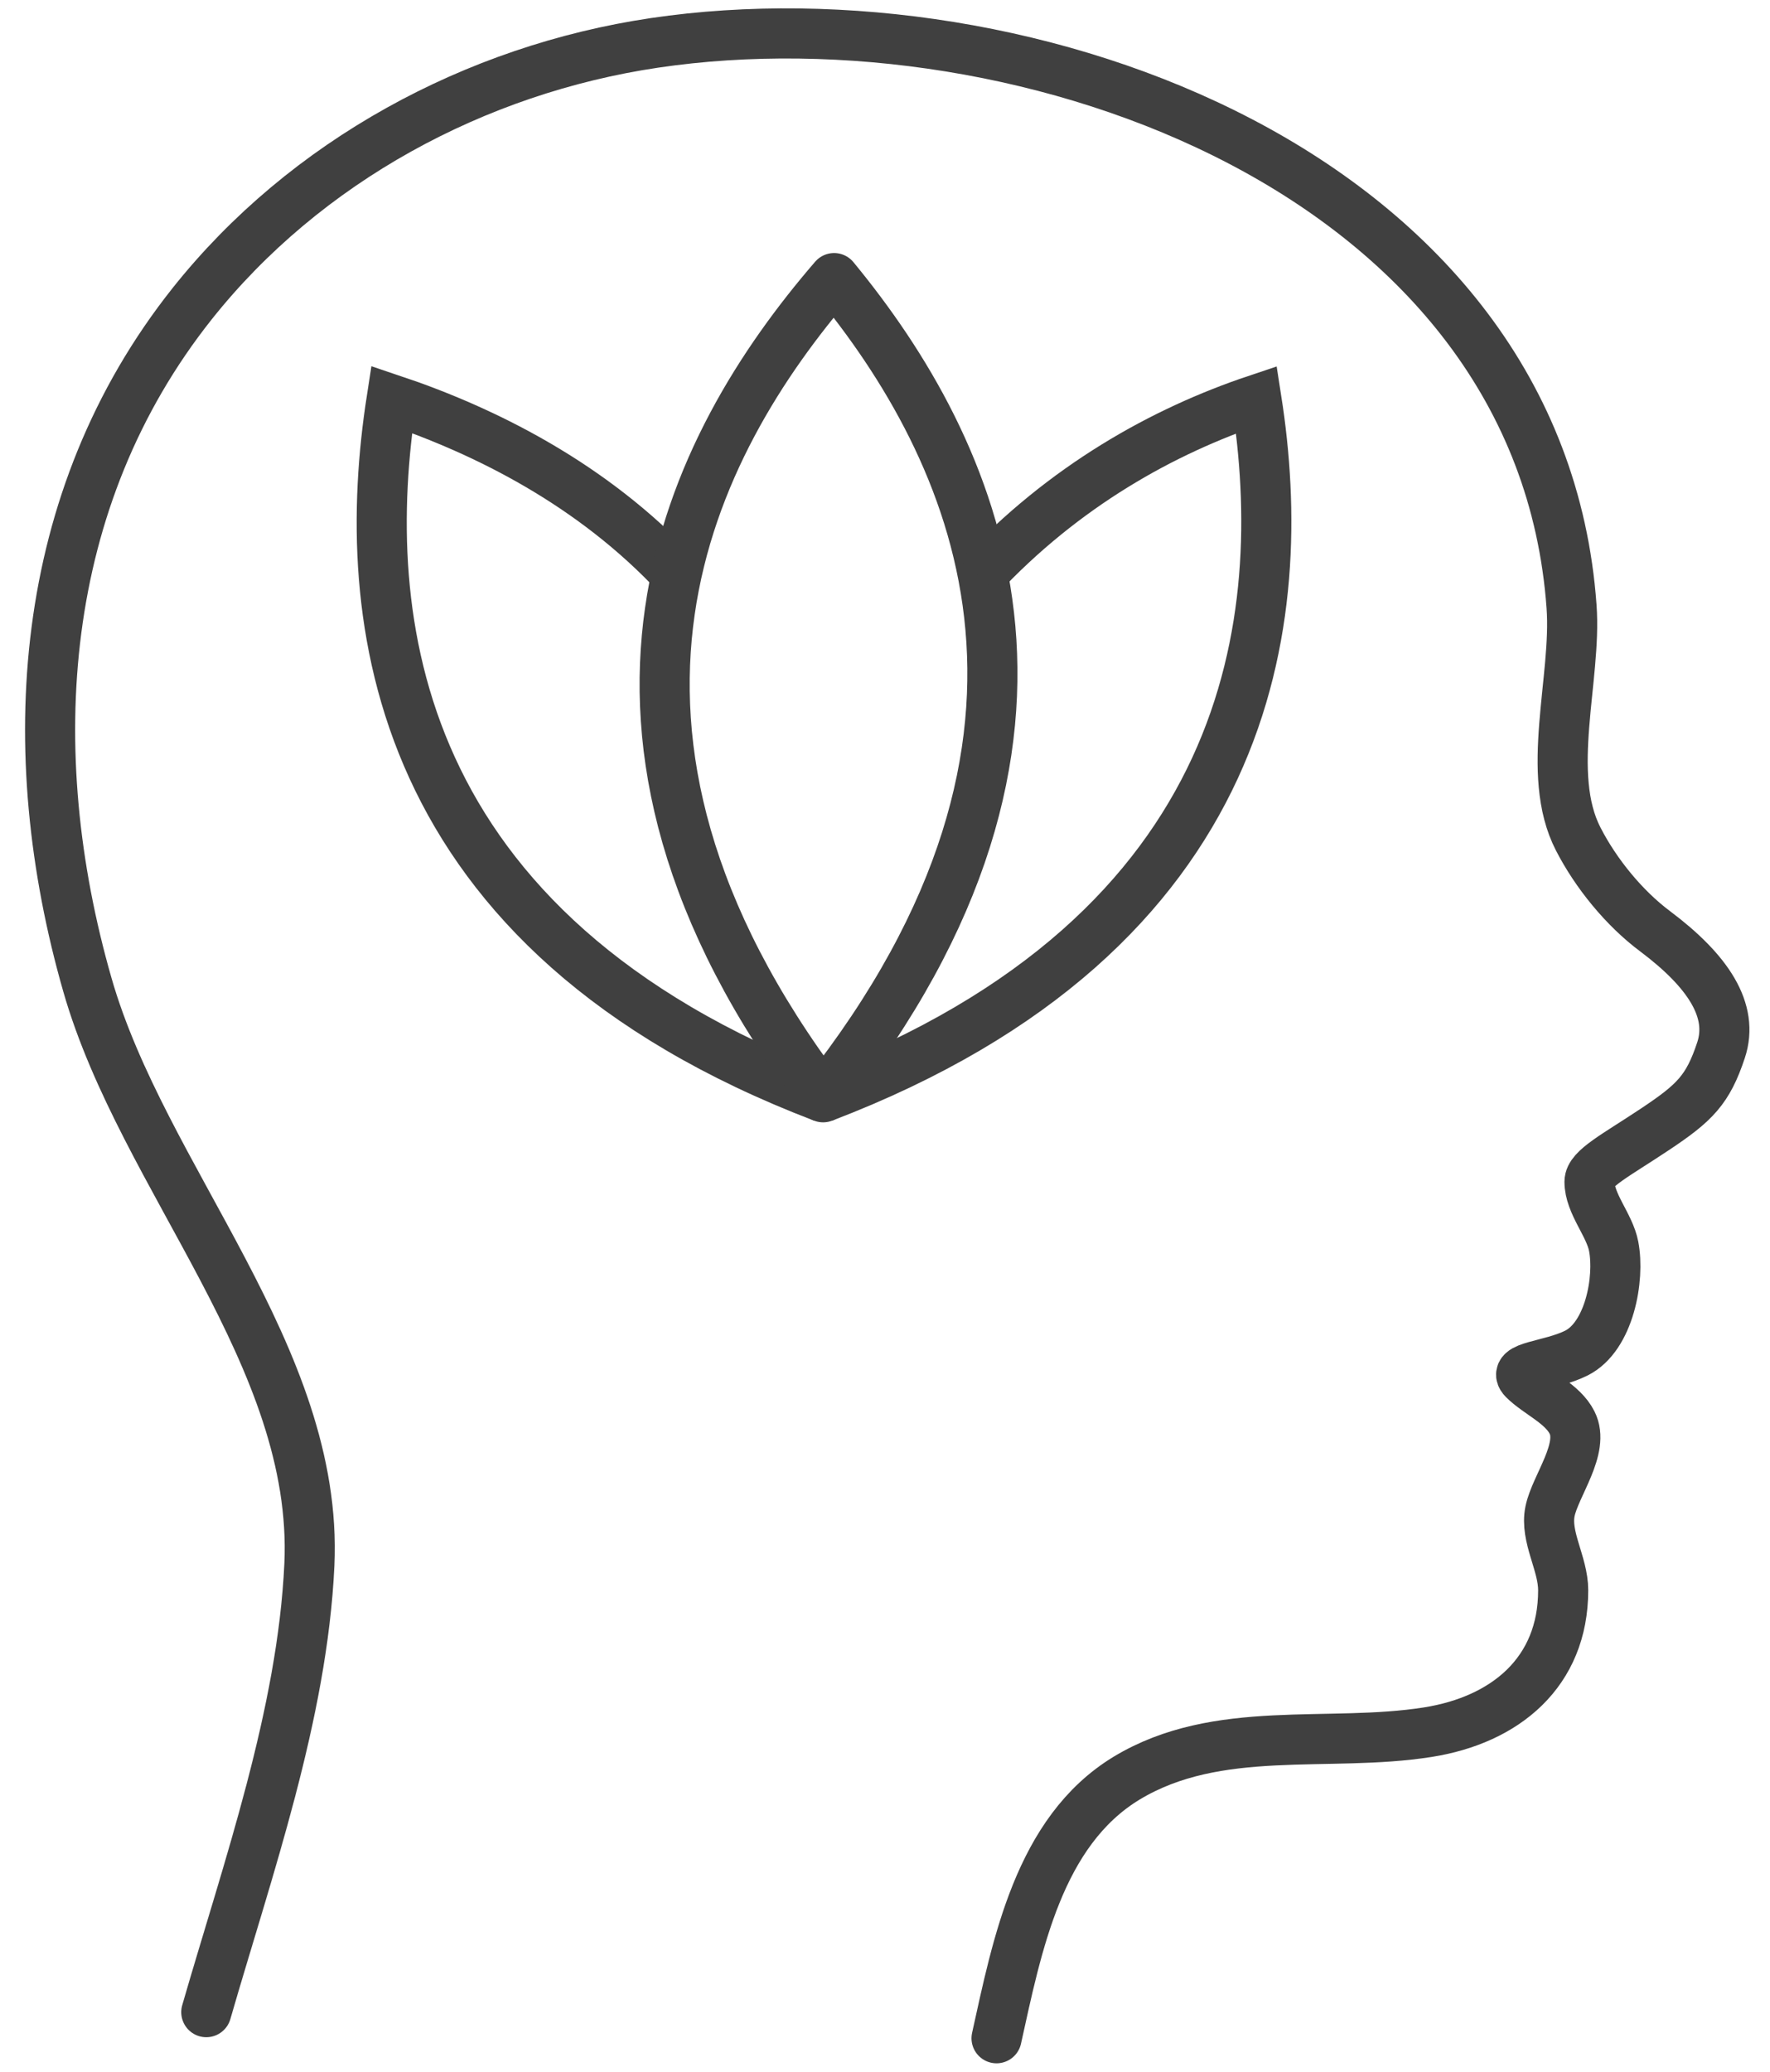 <svg width="53" height="62" viewBox="0 0 53 62" fill="none" xmlns="http://www.w3.org/2000/svg"><path d="M6.177 60.219C7.416 55.929 9.056 51.31 9.264 46.826C9.55 40.595 4.279 35.274 2.617 29.473C0.612 22.482 1.106 14.941 5.754 9.089C9.142 4.828 14.234 2.078 19.599 1.283C30.728 -0.365 46.127 5.186 47.058 18.156C47.215 20.305 46.249 23.156 47.258 25.111C47.788 26.142 48.634 27.181 49.565 27.875C51.14 29.057 51.928 30.239 51.534 31.428C51.14 32.617 50.746 33.004 49.565 33.791C48.383 34.579 47.595 34.973 47.595 35.367C47.595 36.026 48.197 36.656 48.319 37.301C48.505 38.268 48.19 40.001 47.201 40.495C46.413 40.889 45.232 40.889 45.626 41.283C46.048 41.705 46.786 42.006 47.072 42.572C47.466 43.346 46.571 44.463 46.413 45.229C46.256 45.995 46.807 46.791 46.807 47.593C46.807 50.049 45.074 51.474 42.754 51.84C39.767 52.312 36.465 51.568 33.736 53.215C31.101 54.812 30.456 58.228 29.84 61" stroke="#404040" stroke-width="1.5" stroke-miterlimit="10" stroke-linecap="round" /><path d="M24.646 32.839C11.669 27.883 10.716 18.464 11.726 11.954C14.526 12.892 17.735 14.489 20.277 17.211" stroke="#404040" stroke-width="1.5" stroke-miterlimit="10" /><path d="M24.647 32.839C16.274 21.759 20.672 13.308 24.976 8.323C29.166 13.408 33.27 21.952 24.647 32.839Z" stroke="#404040" stroke-width="1.5" stroke-linejoin="round" /><path d="M24.647 32.839C37.624 27.883 38.641 18.471 37.624 11.961C34.824 12.899 31.859 14.547 29.316 17.268" stroke="#404040" stroke-width="1.5" stroke-miterlimit="10" /></svg> 